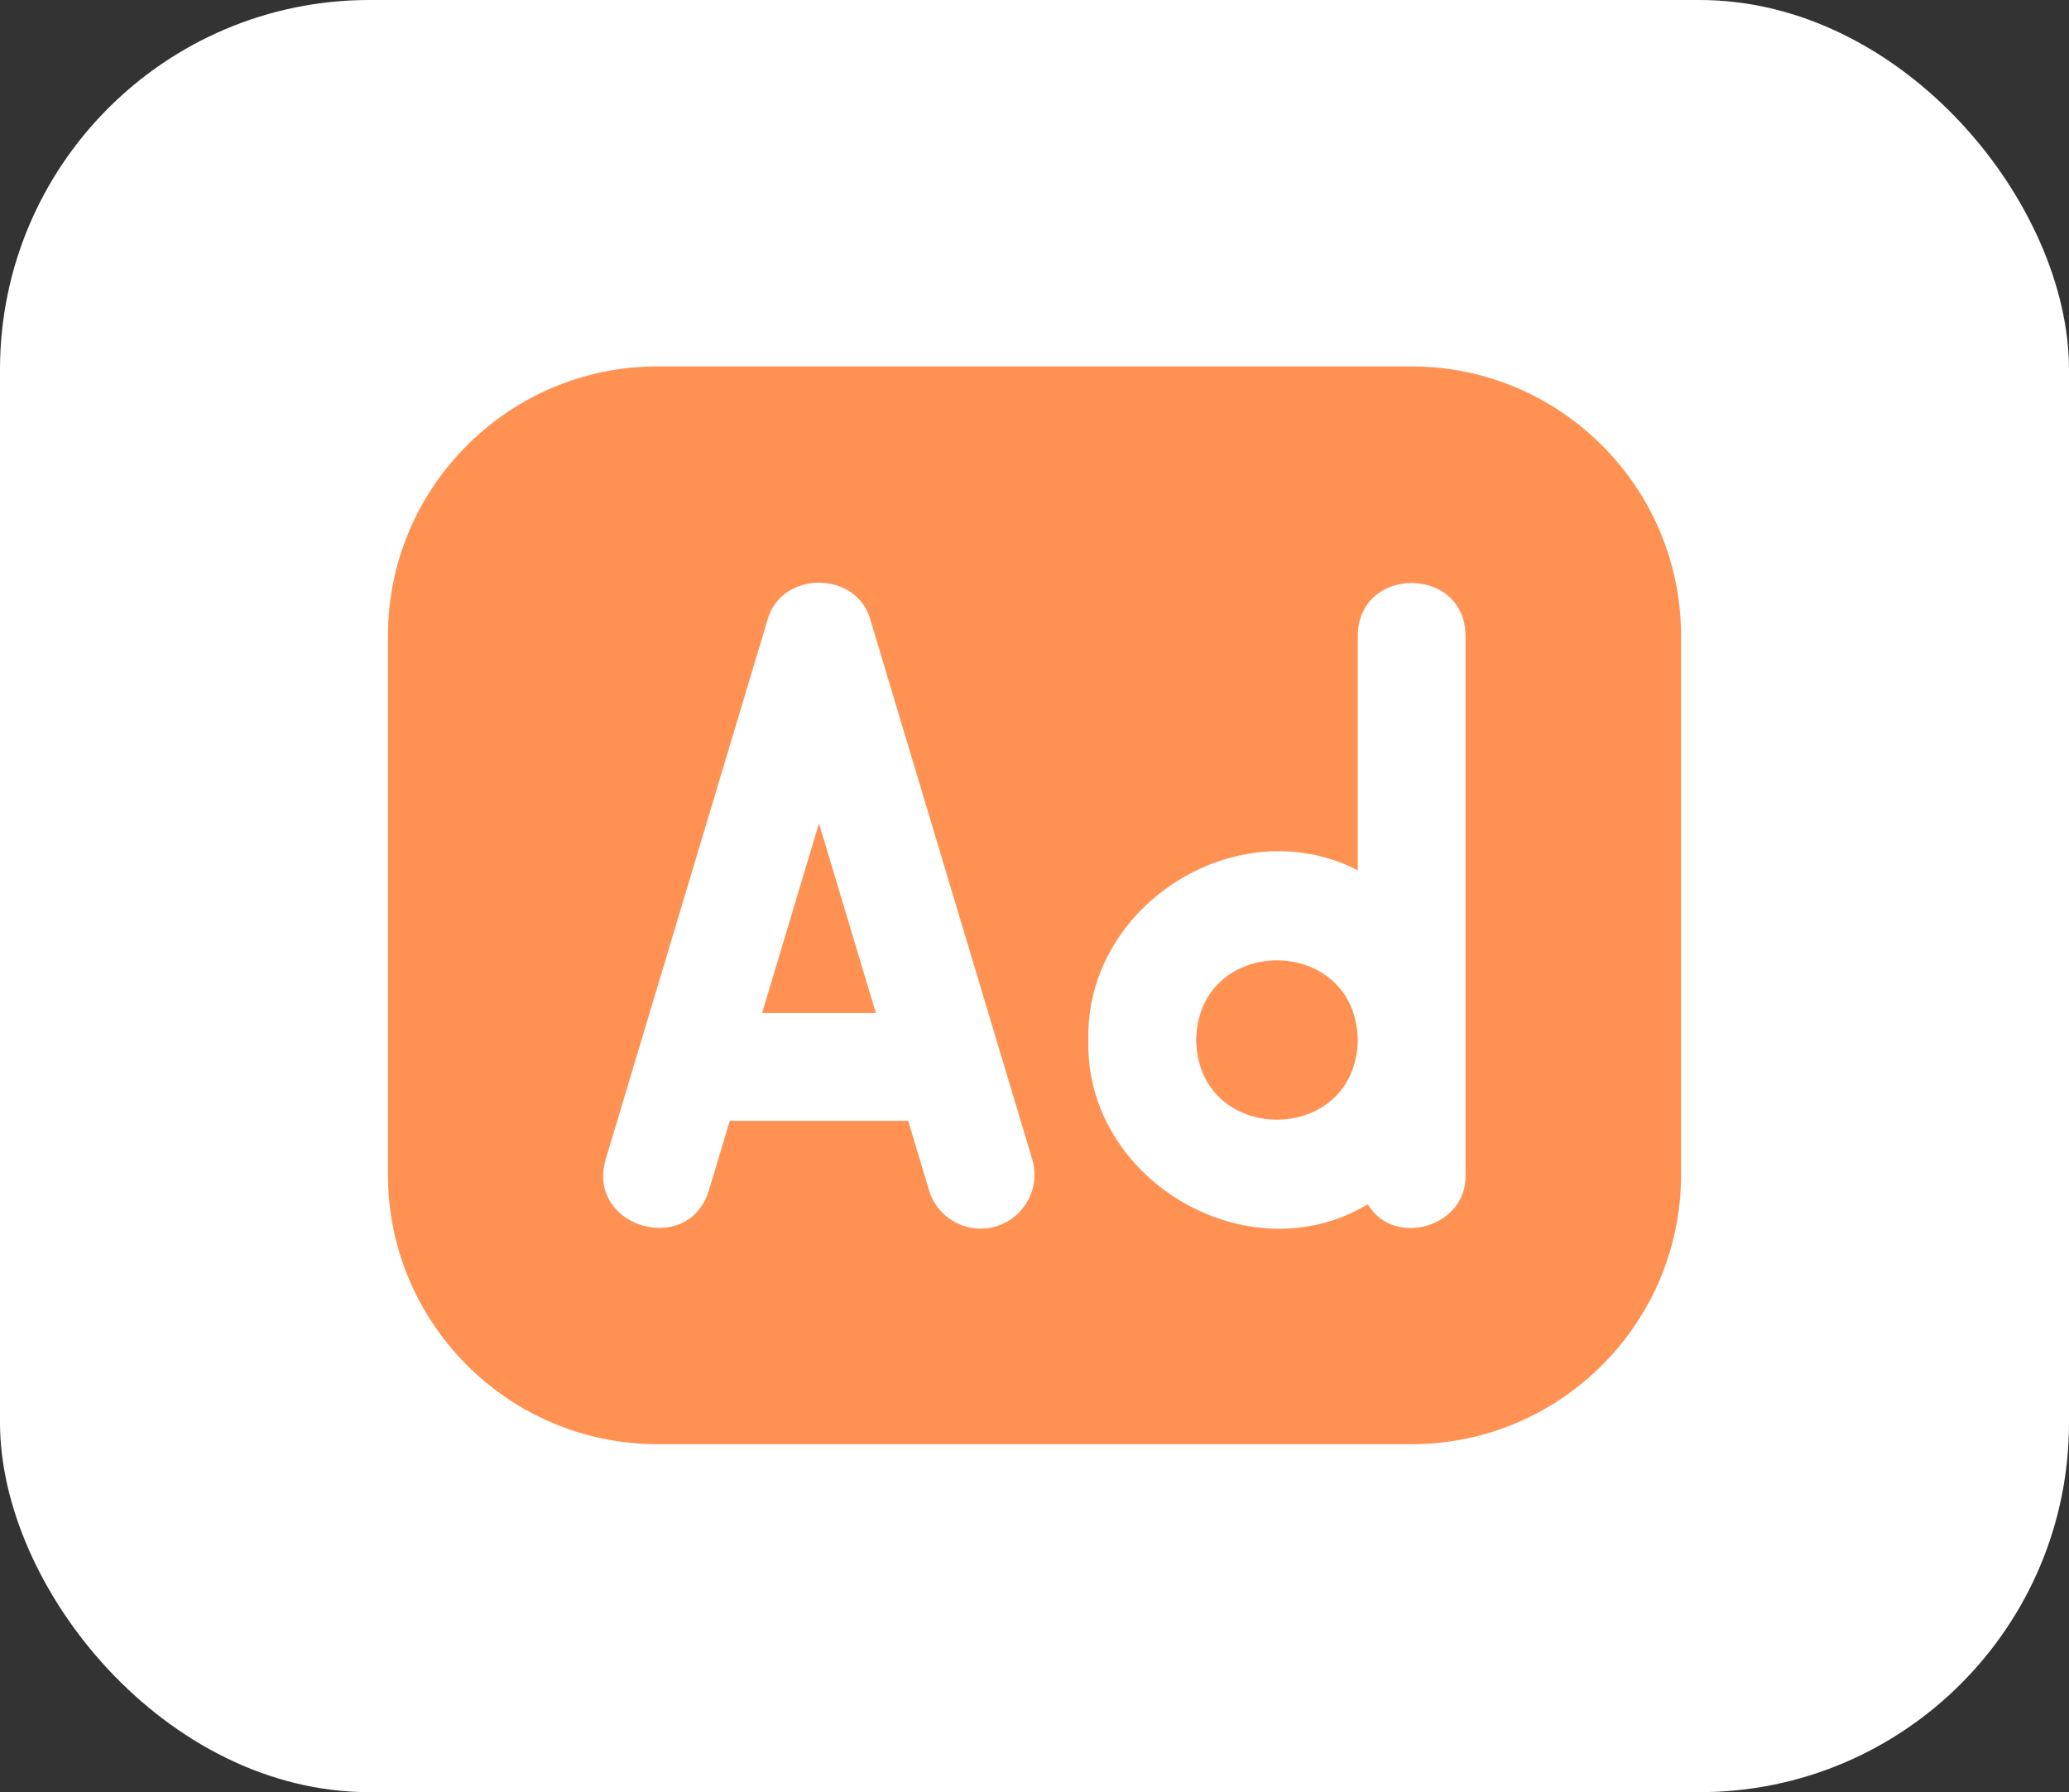 <svg width="112" height="97" viewBox="0 0 112 97" fill="none" xmlns="http://www.w3.org/2000/svg">
<rect x="0" y="0" width="112" height="97" fill="#333333" stroke="none"/>
<rect width="112" height="97" rx="20" fill="white"/>
<path d="M73.5 56.291C73.398 62.04 64.852 62.04 64.75 56.291C64.852 50.543 73.398 50.543 73.5 56.291ZM41.253 54.833H47.413L44.333 44.566L41.253 54.833ZM91 34.416V63.583C91 71.624 84.458 78.166 76.417 78.166H35.583C27.542 78.166 21 71.624 21 63.583V34.416C21 26.375 27.542 19.833 35.583 19.833H76.417C84.458 19.833 91 26.375 91 34.416ZM55.877 62.746L47.127 33.579C46.407 30.858 42.26 30.861 41.539 33.579L32.789 62.746C31.71 66.403 37.266 68.072 38.377 64.42L39.503 60.666H49.163L50.289 64.42C50.75 65.978 52.418 66.841 53.92 66.377C55.463 65.913 56.341 64.289 55.877 62.746ZM79.333 34.416C79.316 30.601 73.517 30.604 73.5 34.416V47.107C67.013 43.761 58.739 48.968 58.917 56.291C58.712 63.869 67.573 69.078 74.043 65.181C75.472 67.579 79.433 66.389 79.333 63.583V34.416Z" fill="#FF9253"/>
</svg>
